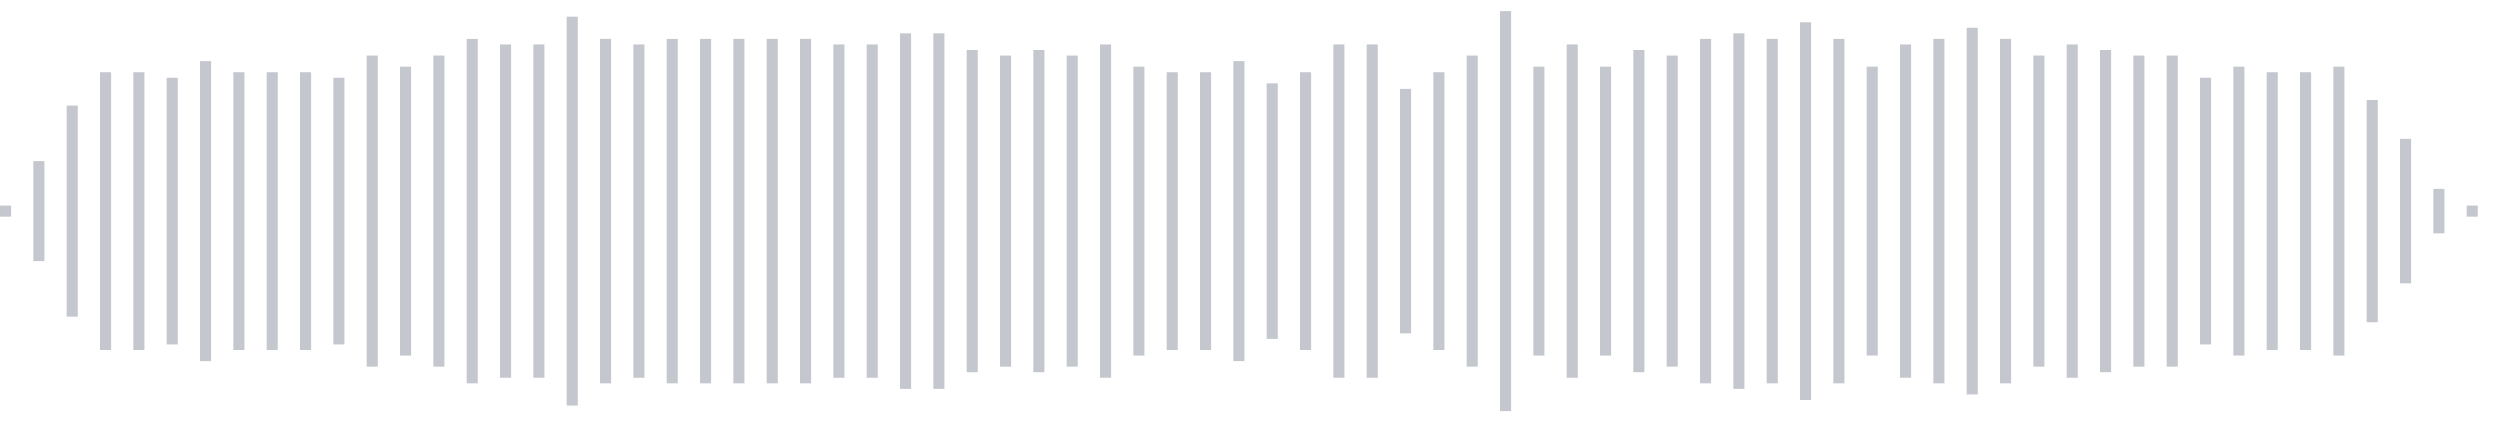 <svg xmlns="http://www.w3.org/2000/svg" xmlns:xlink="http://www.w3/org/1999/xlink" viewBox="0 0 225 38" preserveAspectRatio="none" width="100%" height="100%" fill="#C4C8CE"><g id="waveform-bbbc47fa-75ef-48d0-a0c6-8a33f402839e"><rect x="0" y="18.5" width="1" height="1"/><rect x="3" y="14.5" width="1" height="9"/><rect x="6" y="9.5" width="1" height="19"/><rect x="9" y="6.5" width="1" height="25"/><rect x="12" y="6.5" width="1" height="25"/><rect x="15" y="7.0" width="1" height="24"/><rect x="18" y="5.5" width="1" height="27"/><rect x="21" y="6.5" width="1" height="25"/><rect x="24" y="6.5" width="1" height="25"/><rect x="27" y="6.5" width="1" height="25"/><rect x="30" y="7.0" width="1" height="24"/><rect x="33" y="5.0" width="1" height="28"/><rect x="36" y="6.0" width="1" height="26"/><rect x="39" y="5.0" width="1" height="28"/><rect x="42" y="3.5" width="1" height="31"/><rect x="45" y="4.0" width="1" height="30"/><rect x="48" y="4.0" width="1" height="30"/><rect x="51" y="1.5" width="1" height="35"/><rect x="54" y="3.5" width="1" height="31"/><rect x="57" y="4.0" width="1" height="30"/><rect x="60" y="3.5" width="1" height="31"/><rect x="63" y="3.5" width="1" height="31"/><rect x="66" y="3.5" width="1" height="31"/><rect x="69" y="3.5" width="1" height="31"/><rect x="72" y="3.5" width="1" height="31"/><rect x="75" y="4.0" width="1" height="30"/><rect x="78" y="4.0" width="1" height="30"/><rect x="81" y="3.0" width="1" height="32"/><rect x="84" y="3.0" width="1" height="32"/><rect x="87" y="4.5" width="1" height="29"/><rect x="90" y="5.0" width="1" height="28"/><rect x="93" y="4.5" width="1" height="29"/><rect x="96" y="5.0" width="1" height="28"/><rect x="99" y="4.0" width="1" height="30"/><rect x="102" y="6.0" width="1" height="26"/><rect x="105" y="6.5" width="1" height="25"/><rect x="108" y="6.5" width="1" height="25"/><rect x="111" y="5.5" width="1" height="27"/><rect x="114" y="7.5" width="1" height="23"/><rect x="117" y="6.5" width="1" height="25"/><rect x="120" y="4.0" width="1" height="30"/><rect x="123" y="4.0" width="1" height="30"/><rect x="126" y="8.0" width="1" height="22"/><rect x="129" y="6.5" width="1" height="25"/><rect x="132" y="5.0" width="1" height="28"/><rect x="135" y="1.0" width="1" height="36"/><rect x="138" y="6.0" width="1" height="26"/><rect x="141" y="4.0" width="1" height="30"/><rect x="144" y="6.0" width="1" height="26"/><rect x="147" y="4.5" width="1" height="29"/><rect x="150" y="5.0" width="1" height="28"/><rect x="153" y="3.5" width="1" height="31"/><rect x="156" y="3.0" width="1" height="32"/><rect x="159" y="3.5" width="1" height="31"/><rect x="162" y="2.0" width="1" height="34"/><rect x="165" y="3.5" width="1" height="31"/><rect x="168" y="6.0" width="1" height="26"/><rect x="171" y="4.0" width="1" height="30"/><rect x="174" y="3.5" width="1" height="31"/><rect x="177" y="2.5" width="1" height="33"/><rect x="180" y="3.5" width="1" height="31"/><rect x="183" y="5.0" width="1" height="28"/><rect x="186" y="4.0" width="1" height="30"/><rect x="189" y="4.5" width="1" height="29"/><rect x="192" y="5.0" width="1" height="28"/><rect x="195" y="5.0" width="1" height="28"/><rect x="198" y="7.0" width="1" height="24"/><rect x="201" y="6.0" width="1" height="26"/><rect x="204" y="6.5" width="1" height="25"/><rect x="207" y="6.5" width="1" height="25"/><rect x="210" y="6.0" width="1" height="26"/><rect x="213" y="9.0" width="1" height="20"/><rect x="216" y="12.5" width="1" height="13"/><rect x="219" y="17.0" width="1" height="4"/><rect x="222" y="18.5" width="1" height="1"/></g></svg>
